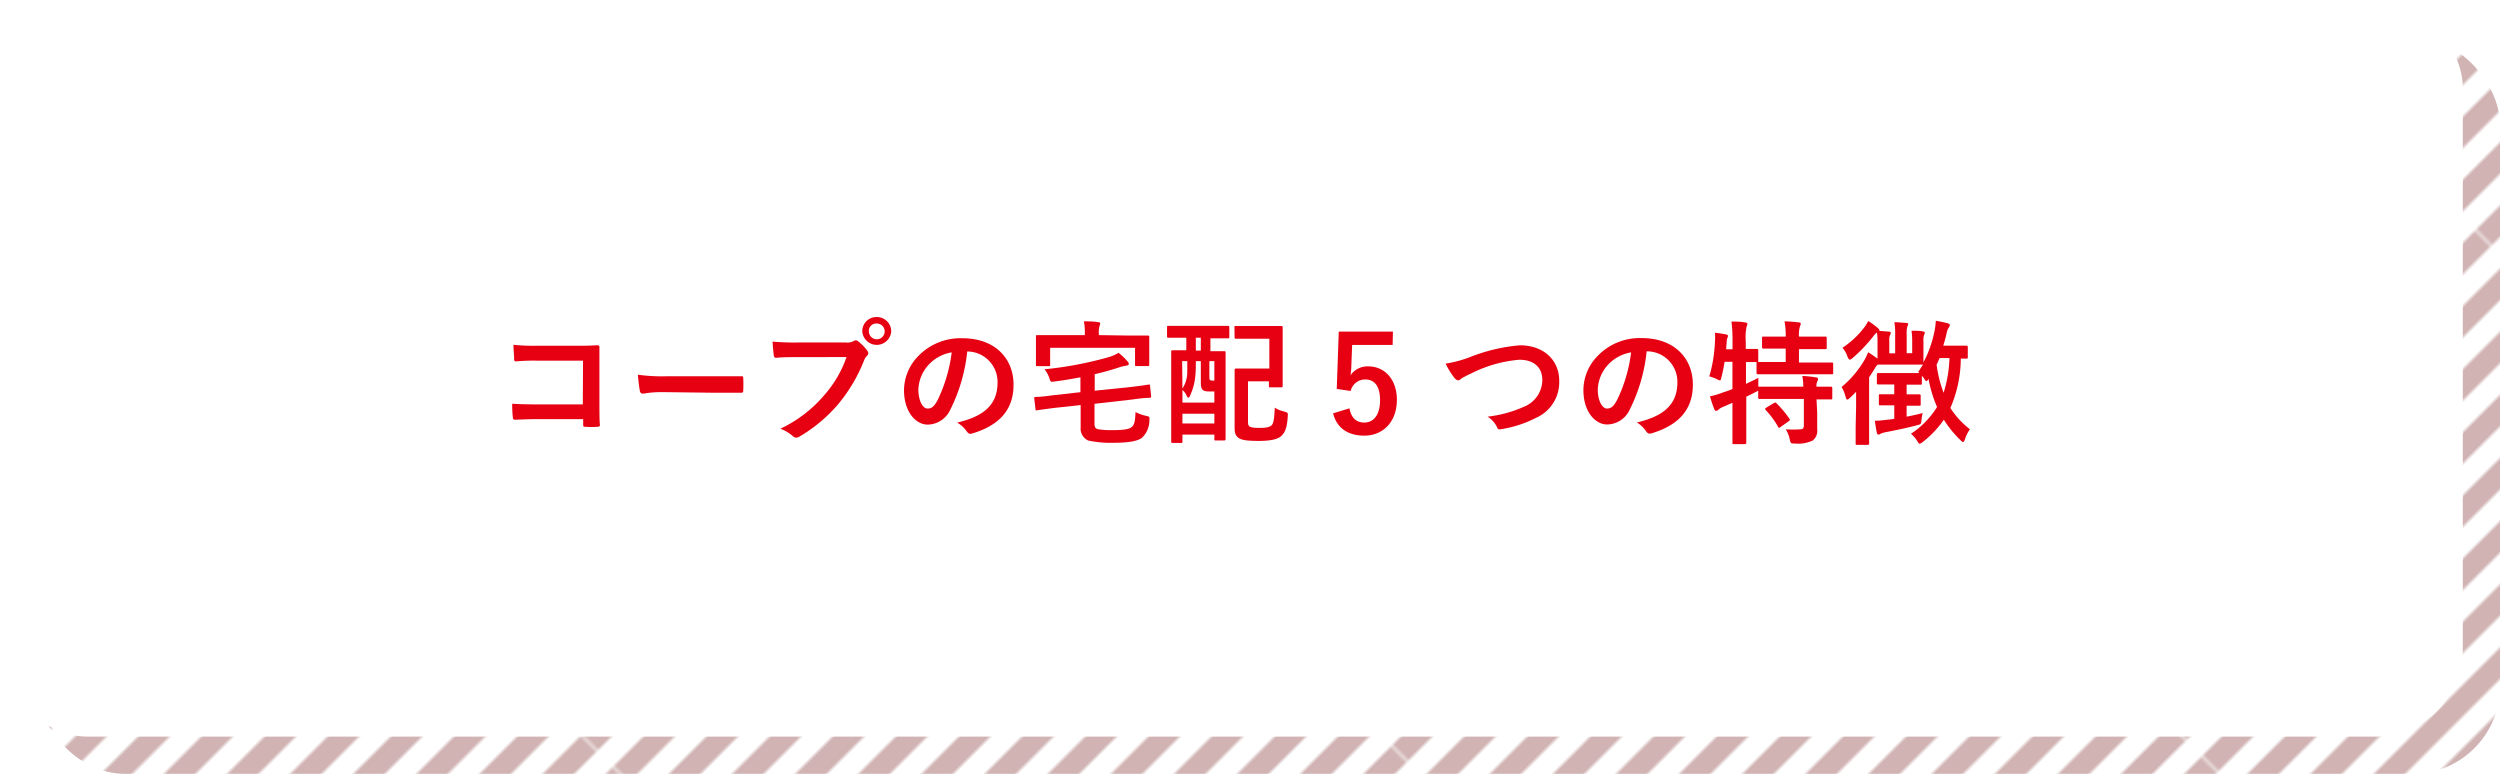 <svg xmlns="http://www.w3.org/2000/svg" xmlns:xlink="http://www.w3.org/1999/xlink" viewBox="0 0 336 104"><defs><style>.cls-1,.cls-2{fill:none;}.cls-2{stroke:#640000;stroke-miterlimit:10;stroke-width:6px;}.cls-3{isolation:isolate;}.cls-4{mix-blend-mode:multiply;opacity:0.3;fill:url(#新規パターンスウォッチ_8);}.cls-5{fill:#fff;}.cls-6{fill:#e60012;}</style><pattern id="新規パターンスウォッチ_8" data-name="新規パターンスウォッチ 8" width="60" height="151.76" patternTransform="translate(-75.46 267.27) rotate(-135) scale(0.5)" patternUnits="userSpaceOnUse" viewBox="0 0 60 151.76"><rect class="cls-1" width="60" height="151.76"/><line class="cls-2" x1="54" x2="54" y2="151.76"/><line class="cls-2" x1="42" x2="42" y2="151.76"/><line class="cls-2" x1="30" x2="30" y2="151.76"/><line class="cls-2" x1="18" x2="18" y2="151.76"/><line class="cls-2" x1="6" x2="6" y2="151.76"/></pattern></defs><g class="cls-3"><g id="レイヤー_2" data-name="レイヤー 2"><g id="レイヤー_1-2" data-name="レイヤー 1"><rect class="cls-4" x="5" y="5" width="331" height="99" rx="11.75"/><rect class="cls-5" width="331" height="99" rx="11.75"/><path class="cls-6" d="M78.36,48.47H72.07a25.82,25.82,0,0,0-2.7.1c-.2,0-.27-.09-.27-.3,0-.49-.09-1.33-.09-1.93a25.29,25.29,0,0,0,3,.13h5.35c.93,0,1.89,0,2.84-.07.29,0,.38.07.36.3,0,1,0,1.89,0,2.85v4.3c0,1.31,0,2.75.07,3.26,0,.18-.07.23-.33.25a10.42,10.42,0,0,1-1.58,0c-.29,0-.34,0-.34-.31v-.72h-6.2c-1.13,0-2.09.06-3,.08-.16,0-.23-.08-.25-.27a15.81,15.81,0,0,1-.09-1.88c.84.06,1.89.09,3.31.09h6.18Z"/><path class="cls-6" d="M89.06,52.7a14.7,14.7,0,0,0-2.64.21.4.4,0,0,1-.42-.37c-.09-.42-.19-1.27-.27-2.18a23.24,23.24,0,0,0,3.89.21h5.8c1.37,0,2.75,0,4.14,0,.27,0,.33,0,.33.25a15.88,15.88,0,0,1,0,1.69c0,.22-.08.29-.33.27l-4,0Z"/><path class="cls-6" d="M107.33,48c-1.17,0-2.19,0-3,.09-.23,0-.3-.11-.34-.36s-.12-1.3-.16-1.82a31.88,31.88,0,0,0,3.46.12h6.42a1.65,1.65,0,0,0,1-.18.61.61,0,0,1,.31-.11.43.43,0,0,1,.31.13,6.48,6.48,0,0,1,1.22,1.24.65.65,0,0,1,.15.36.54.54,0,0,1-.18.35,2,2,0,0,0-.42.7,21.31,21.31,0,0,1-3.49,5.85,20.16,20.16,0,0,1-5.12,4.28.85.85,0,0,1-.48.17.63.63,0,0,1-.45-.2,5.33,5.33,0,0,0-1.68-1,17.48,17.48,0,0,0,5.89-4.5,15.2,15.2,0,0,0,3-5.13Zm12.45-3.46a1.95,1.95,0,0,1-3.89,0,1.9,1.9,0,0,1,1.94-1.93A1.93,1.93,0,0,1,119.78,44.56Zm-3,0a1.06,1.06,0,1,0,1.06-1.06A1,1,0,0,0,116.77,44.56Z"/><path class="cls-6" d="M130,47.22A22.68,22.68,0,0,1,127.75,55a3.43,3.43,0,0,1-3.06,2.07c-1.59,0-3.19-1.69-3.19-4.62a6.64,6.64,0,0,1,2-4.68,7.89,7.89,0,0,1,5.86-2.31c4.32,0,6.86,2.67,6.86,6.25,0,3.35-1.89,5.45-5.55,6.55-.38.11-.54,0-.77-.32a3.91,3.91,0,0,0-1.26-1.14c3-.72,5.43-2,5.43-5.38a4.09,4.09,0,0,0-4-4.18ZM124.83,49a5.2,5.2,0,0,0-1.4,3.33c0,1.66.66,2.58,1.22,2.58s.86-.24,1.35-1.1a20.73,20.73,0,0,0,1.91-6.45A5.43,5.43,0,0,0,124.83,49Z"/><path class="cls-6" d="M152.08,52c1.55-.18,2.08-.29,2.27-.31s.2,0,.22.18l.14,1.35c0,.18,0,.22-.18.24s-.77,0-2.32.23l-5.11.58v2.61c0,.52.11.74.5.81a10.55,10.55,0,0,0,1.93.12c1.47,0,2.25-.12,2.59-.43s.45-.75.49-2a5.91,5.91,0,0,0,1.42.51c.49.12.49.12.45.61a3.25,3.25,0,0,1-1,2.34c-.54.43-1.79.67-3.8.67a14,14,0,0,1-3.44-.31,1.75,1.75,0,0,1-1-1.76v-3l-3.58.39c-1.55.2-2,.27-2.25.31s-.22,0-.24-.2L139,53.56c0-.18,0-.2.2-.21s.72,0,2.26-.22l3.75-.42v-2c-1.1.21-2.27.41-3.51.57-.49.07-.49.07-.67-.45a3.59,3.59,0,0,0-.65-1.2A48.66,48.66,0,0,0,149,48a5.61,5.61,0,0,0,1.33-.58,7.24,7.24,0,0,1,1.19,1.13c.11.13.18.2.18.36s-.09.2-.3.22l-.73.16a35.45,35.45,0,0,1-3.54,1v2.22Zm-.19-6.9c1.65,0,2.25,0,2.37,0s.2,0,.2.18,0,.43,0,.95V47c0,1.62,0,1.91,0,2s0,.2-.2.2h-1.49c-.2,0-.22,0-.22-.2V46.74H141.14V49c0,.19,0,.21-.2.21h-1.51c-.18,0-.2,0-.2-.21s0-.38,0-2v-.65c0-.68,0-1,0-1.13s0-.18.2-.18.72,0,2.37,0h4v-.14a7.16,7.16,0,0,0-.13-1.71c.67,0,1.3,0,1.93.11.18,0,.27.07.27.18a1.56,1.56,0,0,1-.09.34,2.75,2.75,0,0,0-.09,1.08v.14Z"/><path class="cls-6" d="M159.23,45.39c-1.57,0-2.09,0-2.2,0s-.18,0-.18-.2V44c0-.18,0-.2.18-.2s.63,0,2.2,0h3.6c1.55,0,2.09,0,2.2,0s.19,0,.19.2v1.27c0,.19,0,.2-.19.2s-.65,0-2.2,0h-.15v1.73c1.27,0,1.72,0,1.84,0s.2,0,.2.18,0,.94,0,3.4V54c0,4.12,0,4.94,0,5s0,.2-.2.2h-1.1c-.19,0-.21,0-.21-.2v-.59h-4.29v.92c0,.18,0,.2-.18.2h-1.13c-.18,0-.2,0-.2-.2s0-.94,0-5.17V51.15c0-2.94,0-3.78,0-3.89s0-.18.2-.18.57,0,1.83,0V45.39Zm1.49,3.15c0,.66,0,1.42-.07,2a7.89,7.89,0,0,1-.76,2.74c0,.11-.12.16-.18.16s-.14-.07-.21-.23a2.17,2.17,0,0,0-.58-.79v1.69h4.29V52.61h-.67c-.5,0-.72-.06-.88-.2s-.27-.41-.27-1V48.54Zm-1.8,3.69a4.17,4.17,0,0,0,.65-2.14c0-.44,0-1,0-1.55h-.69Zm4.29,4.68v-1.3h-4.29v1.3Zm-1.82-9.79V45.39h-.67v1.73Zm1.15,1.42v1.87c0,.41,0,.52.05.61s.17.13.35.13h.27V48.54ZM165.91,44c0-.18,0-.19.2-.19s.54,0,1.87,0h2.3c1.34,0,1.79,0,1.89,0s.22,0,.22.19,0,.65,0,1.93v4c0,1.28,0,1.82,0,1.93s0,.2-.22.2h-1.44c-.18,0-.19,0-.19-.2v-.61h-2.81v5.22c0,.41,0,.66.16.81s.54.23,1.35.23,1.4-.07,1.67-.36.35-.9.42-2.36a4.07,4.07,0,0,0,1.22.51c.56.16.56.16.52.72-.1,1.64-.45,2.19-.88,2.59s-1.33.65-3,.65-2.43-.13-2.81-.47-.45-.65-.45-1.44v-5.6c0-1.3,0-1.94,0-2s0-.22.22-.22.63,0,1.71,0h2.74v-4H168c-1.33,0-1.77,0-1.87,0s-.2,0-.2-.17Z"/><path class="cls-6" d="M187.17,46.36h-5.44l-.11,2.77c0,.42-.05.9-.11,1.3a2.79,2.79,0,0,1,2.36-1.19c2.27,0,3.87,1.78,3.87,4.5,0,2.9-1.8,4.81-4.39,4.81-2.16,0-3.69-1-4.18-3l2.2-.67c.25,1.34.95,1.91,2,1.91,1.3,0,2.11-1.11,2.11-3s-.74-2.79-2-2.79a2,2,0,0,0-1.95,1.55l-1.87-.28.27-7.7h7.28Z"/><path class="cls-6" d="M197.78,47.91a23.35,23.35,0,0,1,6.49-1.5c3.22,0,5.29,2,5.29,4.77a5.23,5.23,0,0,1-3.17,5,15.22,15.22,0,0,1-4.57,1.49c-.36.08-.51.06-.63-.28A3.39,3.39,0,0,0,199.93,56a16.67,16.67,0,0,0,4.88-1.33,3.92,3.92,0,0,0,2.48-3.58c0-1.69-1.1-2.74-3.1-2.74a17.55,17.55,0,0,0-6.5,1.86,11.59,11.59,0,0,0-1.24.64c-.25.22-.39.27-.48.27s-.33-.1-.53-.37a10.87,10.87,0,0,1-1.15-1.88A16,16,0,0,0,197.78,47.91Z"/><path class="cls-6" d="M221.31,47.22A22.46,22.46,0,0,1,219.06,55,3.41,3.41,0,0,1,216,57.05c-1.58,0-3.19-1.69-3.19-4.62a6.61,6.61,0,0,1,2-4.68,7.85,7.85,0,0,1,5.85-2.31c4.32,0,6.86,2.67,6.86,6.25,0,3.35-1.89,5.45-5.55,6.55-.37.11-.54,0-.77-.32A3.91,3.91,0,0,0,220,56.78c3-.72,5.44-2,5.44-5.38a4.09,4.09,0,0,0-4-4.18ZM216.14,49a5.2,5.2,0,0,0-1.4,3.33c0,1.66.67,2.58,1.22,2.58s.87-.24,1.35-1.1a20.21,20.21,0,0,0,1.91-6.45A5.46,5.46,0,0,0,216.14,49Z"/><path class="cls-6" d="M244.23,55.45c0,.83,0,1.6,0,2.23a1.64,1.64,0,0,1-.61,1.53,4.58,4.58,0,0,1-2.39.4c-.54,0-.56,0-.69-.56A3.87,3.87,0,0,0,240,57.7a13.88,13.88,0,0,0,1.93,0c.4,0,.51-.16.51-.56V53.62H238.9c-1.71,0-2.29,0-2.4,0s-.2,0-.2-.2v-.91a2.63,2.63,0,0,1-.34.17c-.39.22-.83.42-1.26.64v3c0,2,0,3.08,0,3.17s0,.2-.22.2h-1.44c-.18,0-.2,0-.2-.2s0-1.12,0-3.15v-2.2l-1.26.54a2,2,0,0,0-.59.36.46.46,0,0,1-.31.17c-.13,0-.2,0-.27-.2a15.67,15.67,0,0,1-.59-1.75,8.91,8.91,0,0,0,1.67-.49q.68-.21,1.35-.48V48.63h-1.06a20,20,0,0,1-.42,2.07c-.07.3-.1.43-.21.43a1.15,1.15,0,0,1-.42-.18,5.56,5.56,0,0,0-1-.36,19.39,19.39,0,0,0,.76-4.72,7.48,7.48,0,0,0,0-1.15c.47.05,1,.13,1.46.22.22.05.29.1.29.21a.65.65,0,0,1-.09.29,2,2,0,0,0-.09.61l-.07.89h.86v-1a20.51,20.51,0,0,0-.14-2.72c.68,0,1.22,0,1.85.12.18,0,.29.09.29.18a1,1,0,0,1-.11.38,7.39,7.39,0,0,0-.11,2v1c1,0,1.37,0,1.46,0s.22,0,.22.18v1.39q0,.15-.06.18c.15,0,.76,0,2.4,0H240v-1.8h-.74c-1.6,0-2.12,0-2.23,0s-.21,0-.21-.2V45.44c0-.18,0-.2.21-.2s.63,0,2.23,0H240a10.25,10.25,0,0,0-.16-2.05,18.42,18.42,0,0,1,1.89.14c.18,0,.29.07.29.18a.83.83,0,0,1-.11.36,4.12,4.12,0,0,0-.13,1.37h1.27c1.62,0,2.16,0,2.26,0s.2,0,.2.2v1.28c0,.18,0,.2-.2.2s-.64,0-2.26,0h-1.27v1.8h2c1.72,0,2.31,0,2.4,0s.2,0,.2.18V50.1c0,.18,0,.2-.2.2s-.68,0-2.4,0h-5.07c-1.73,0-2.32,0-2.43,0s-.2,0-.2-.2V48.83c0-.09,0-.13,0-.17l-1.42,0v2.93c.52-.25,1.08-.5,1.66-.81,0,.34,0,.79,0,1.19h.09c.11,0,.69,0,2.4,0h3.55a6.83,6.83,0,0,0-.13-1.44,14.53,14.53,0,0,1,1.84.19c.18,0,.28.13.28.22a.6.6,0,0,1-.1.31,1.28,1.28,0,0,0-.11.72c1.33,0,1.83,0,1.92,0s.2,0,.2.2v1.31c0,.18,0,.2-.2.2s-.59,0-1.92,0Zm-5.85-1.26c.19-.11.25-.11.37,0a13.93,13.93,0,0,1,1.75,2.09c.11.16.09.2-.11.34l-1.08.77c-.11.08-.16.11-.21.11s-.09-.05-.13-.14a10.92,10.92,0,0,0-1.66-2.25c-.12-.16-.1-.2.09-.33Z"/><path class="cls-6" d="M249.46,54.66c0-.56,0-1.31,0-2-.27.27-.54.55-.83.81s-.27.23-.36.23-.16-.12-.23-.39a4.81,4.81,0,0,0-.53-1.3,13.75,13.75,0,0,0,3.1-3.67,10,10,0,0,0,.47-1c.48.3.83.54,1.26.86,0-.25,0-.58,0-1v-1.3a7.44,7.44,0,0,0-.08-1.21,2.06,2.06,0,0,0-.46.47A20.39,20.39,0,0,1,249,48.11c-.18.14-.29.23-.38.23s-.22-.14-.33-.43a3.57,3.57,0,0,0-.66-1.17A12,12,0,0,0,250.56,44a4.86,4.86,0,0,0,.52-.85,8.22,8.22,0,0,1,1.28.92c.14.13.23.2.23.33a.2.2,0,0,1,0,.07l1.27.1c.17,0,.26.08.26.17a.82.82,0,0,1-.11.32,1.9,1.9,0,0,0-.09.79v1.64h.79V45a8.5,8.5,0,0,0-.11-1.69c.65,0,1,.06,1.61.09.16,0,.25.07.25.16s-.07.2-.11.33a3.41,3.41,0,0,0-.09,1.11v2.47H257v-1.6a10.08,10.08,0,0,0-.09-1.42c.58,0,1.14,0,1.55.1.16,0,.23.08.23.18a.46.46,0,0,1-.09.27,2.23,2.23,0,0,0-.09.85v1.32c0,.93,0,1.42,0,1.53a15.18,15.18,0,0,0,1.48-4.16,8.86,8.86,0,0,0,.18-1.43c.52.08,1.2.24,1.58.33.2.07.31.14.31.25a.61.61,0,0,1-.16.36,2,2,0,0,0-.29.83c-.13.54-.27,1.06-.44,1.58h1.3c1.3,0,1.69,0,1.8,0s.2,0,.2.21V48c0,.18,0,.2-.2.2s-.27,0-.74,0a16.79,16.79,0,0,1-1.4,6.63,11.15,11.15,0,0,0,2.63,2.86A4.89,4.89,0,0,0,264.1,59c-.09.27-.16.4-.27.4s-.2-.1-.36-.26a14.94,14.94,0,0,1-2.22-2.73,13.46,13.46,0,0,1-2.84,3c-.2.14-.31.23-.4.23s-.18-.11-.32-.34a3.7,3.7,0,0,0-.86-1,11.64,11.64,0,0,0,3.51-3.6,16.7,16.7,0,0,1-1.14-3.77c-.14.2-.21.29-.29.29s-.18-.11-.32-.36a3.26,3.26,0,0,0-.29-.36v1c0,.18,0,.2-.2.2s-.52,0-1.72,0h-.13V53c1.21,0,1.58,0,1.69,0s.2,0,.2.19v1.14c0,.18,0,.2-.2.2s-.48,0-1.69,0V56c.68-.13,1.42-.29,2.16-.49a5,5,0,0,0-.16.92c-.06.59-.06.59-.6.72-1.35.36-2.86.68-4.14.92a3,3,0,0,0-.77.23.54.54,0,0,1-.29.11c-.09,0-.16-.07-.22-.33-.1-.45-.16-.9-.25-1.53.67,0,1.26-.09,1.82-.16.25,0,.5-.05.79-.11V54.48h-.16c-1.22,0-1.6,0-1.71,0s-.2,0-.2-.2V53.18c0-.18,0-.19.2-.19s.49,0,1.71,0h.16V51.67h-.32c-1.28,0-1.69,0-1.8,0s-.22,0-.22-.2V50.34c0-.18,0-.2.22-.2s.52,0,1.8,0h2.11c.93,0,1.38,0,1.6,0L257.8,50c.23-.35.45-.69.65-1-.17,0-.62,0-1.89,0H254.4c-1.28,0-1.73,0-1.84,0s-.13,0-.18,0a1.56,1.56,0,0,0-.4.51c-.23.38-.48.77-.77,1.19v6.68c0,1.44,0,2.12,0,2.21s0,.2-.19.2h-1.43c-.18,0-.19,0-.19-.2s0-.77,0-2.21Zm11.22-6.54c-.13.31-.25.6-.4.89a16.6,16.6,0,0,0,.94,3.78,17.27,17.27,0,0,0,.79-4.67Z"/></g></g></g></svg>